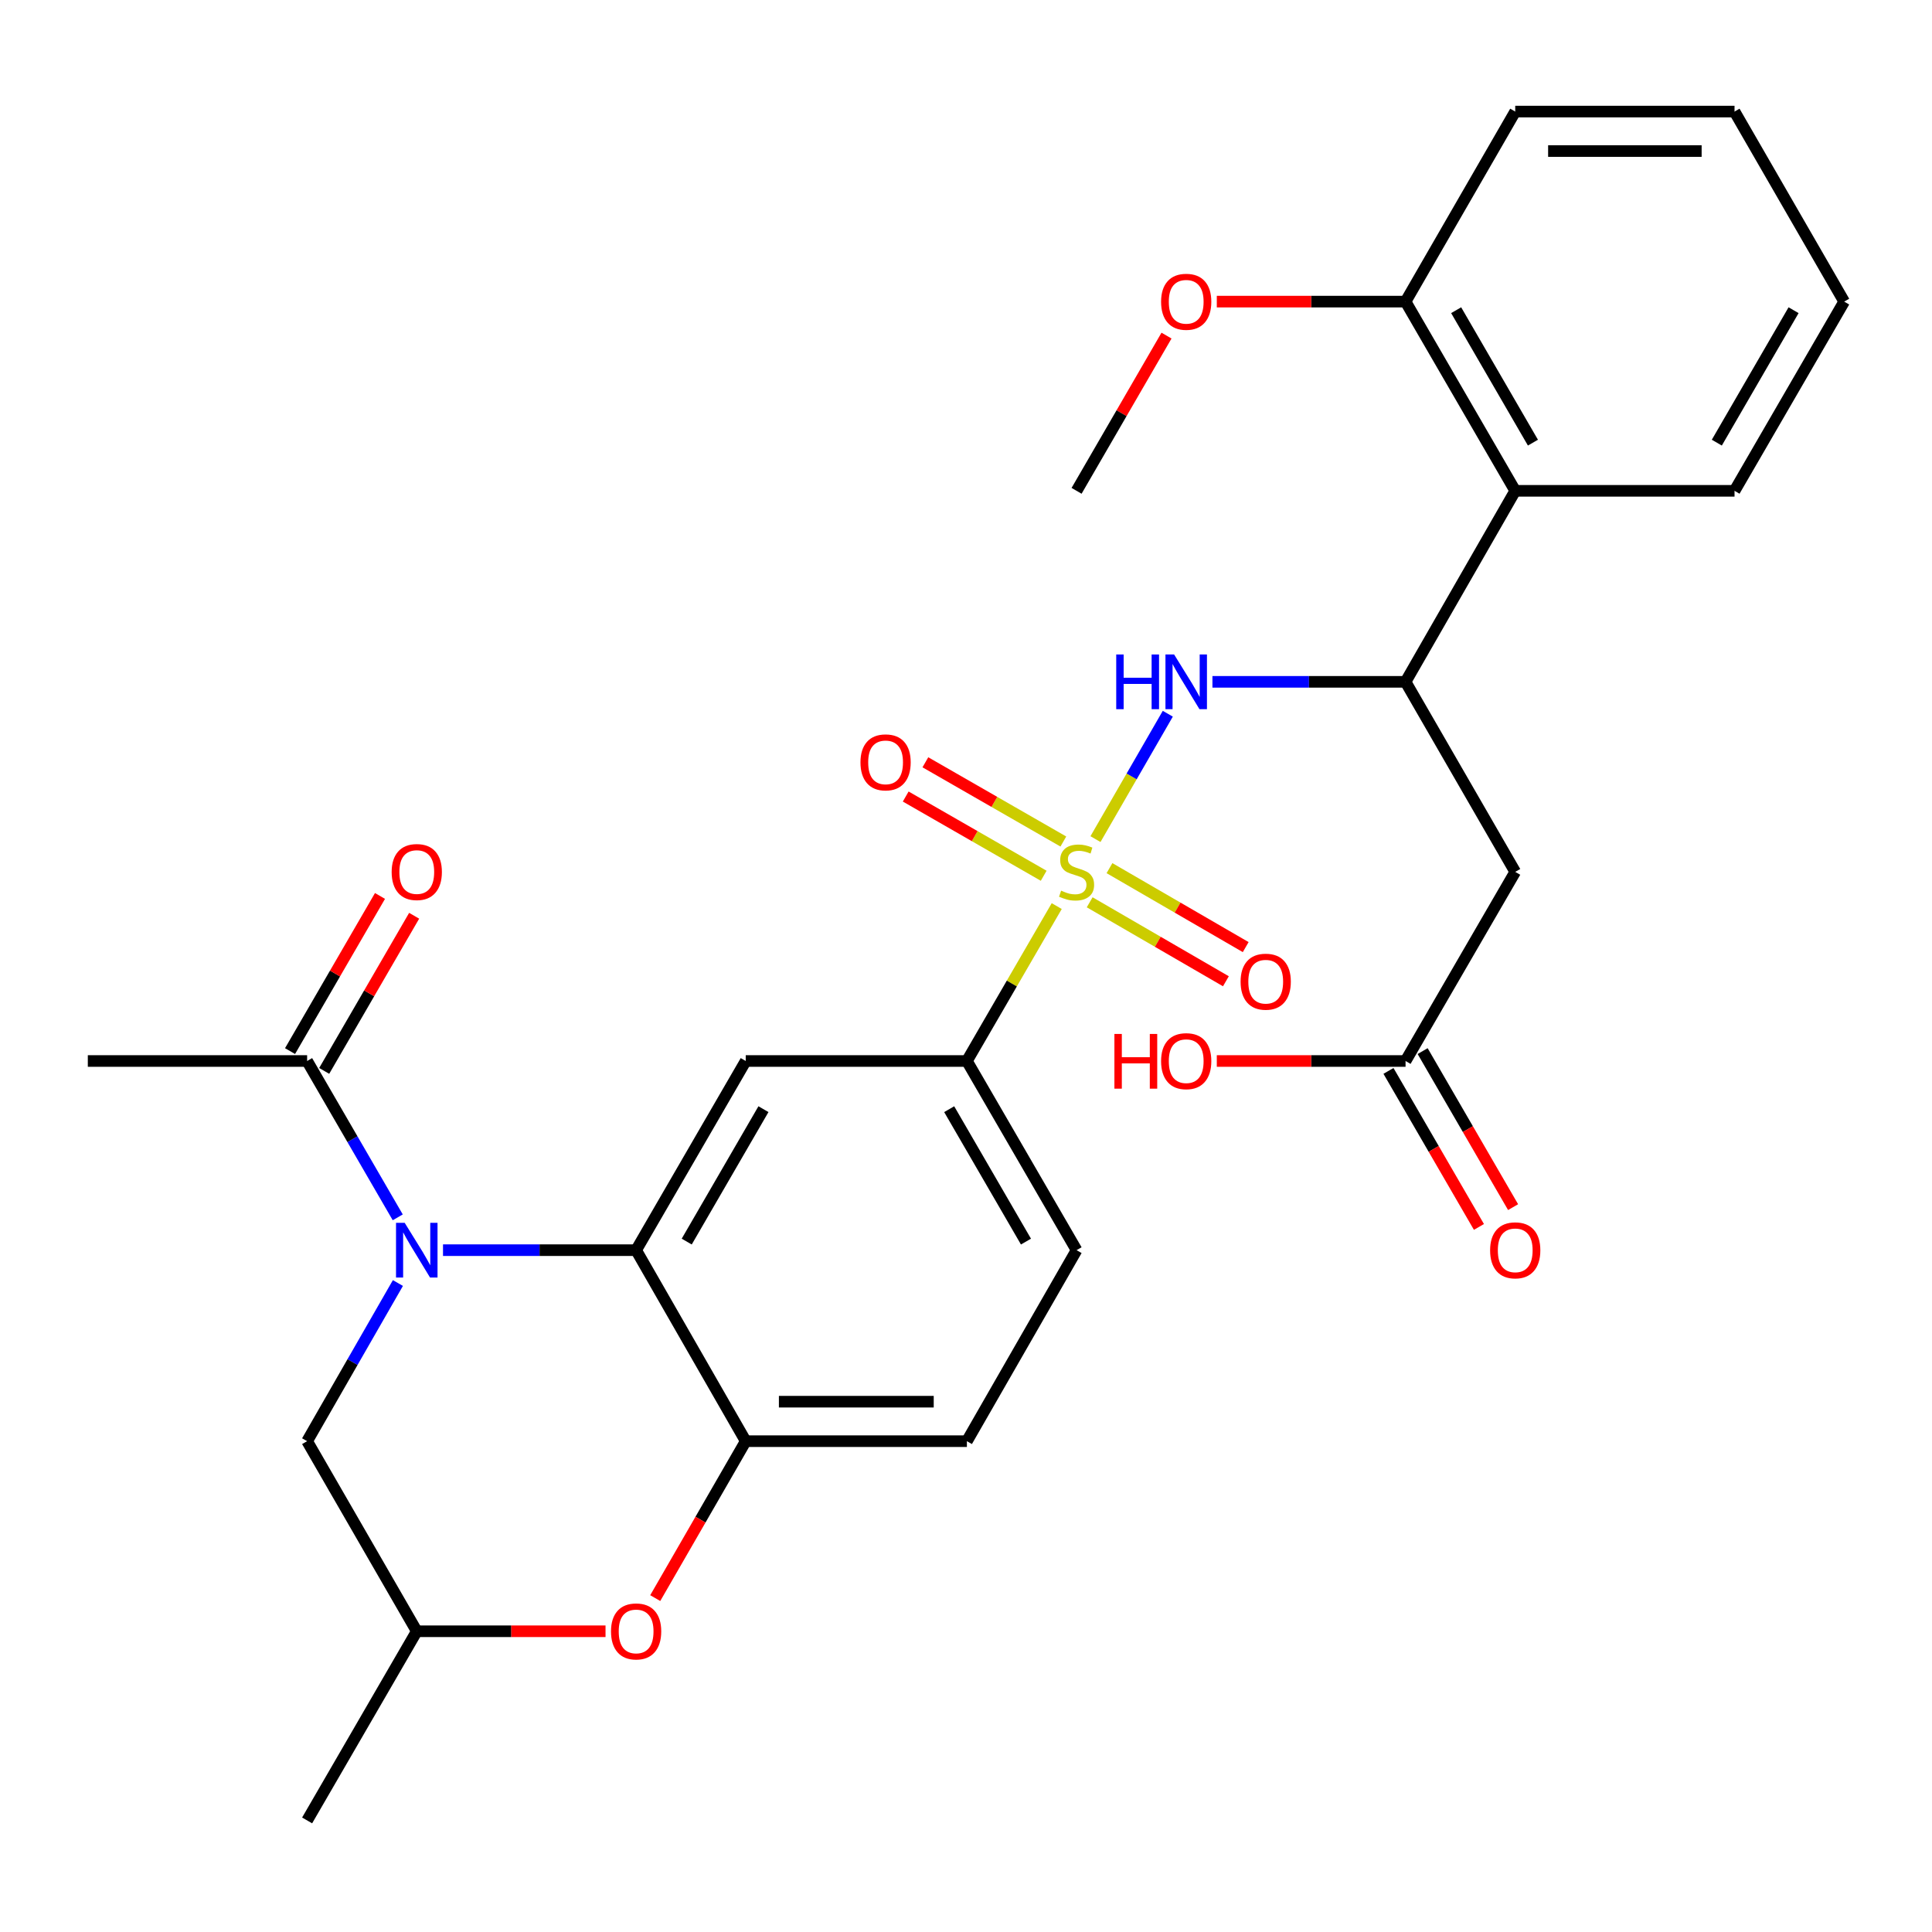 <?xml version='1.0' encoding='iso-8859-1'?>
<svg version='1.1' baseProfile='full'
              xmlns='http://www.w3.org/2000/svg'
                      xmlns:rdkit='http://www.rdkit.org/xml'
                      xmlns:xlink='http://www.w3.org/1999/xlink'
                  xml:space='preserve'
width='1000px' height='1000px' viewBox='0 0 1000 1000'>
<!-- END OF HEADER -->
<rect style='opacity:1.0;fill:#FFFFFF;stroke:none' width='1000' height='1000' x='0' y='0'> </rect>
<path class='bond-2' d='M 567.016,434.323 L 585.734,401.875' style='fill:none;fill-rule:evenodd;stroke:#CCCC00;stroke-width:6px;stroke-linecap:butt;stroke-linejoin:miter;stroke-opacity:1' />
<path class='bond-2' d='M 585.734,401.875 L 604.453,369.426' style='fill:none;fill-rule:evenodd;stroke:#0000FF;stroke-width:6px;stroke-linecap:butt;stroke-linejoin:miter;stroke-opacity:1' />
<path class='bond-5' d='M 546.963,468.991 L 523.714,509.082' style='fill:none;fill-rule:evenodd;stroke:#CCCC00;stroke-width:6px;stroke-linecap:butt;stroke-linejoin:miter;stroke-opacity:1' />
<path class='bond-5' d='M 523.714,509.082 L 500.465,549.172' style='fill:none;fill-rule:evenodd;stroke:#000000;stroke-width:6px;stroke-linecap:butt;stroke-linejoin:miter;stroke-opacity:1' />
<path class='bond-13' d='M 564.017,467.027 L 599.27,487.464' style='fill:none;fill-rule:evenodd;stroke:#CCCC00;stroke-width:6px;stroke-linecap:butt;stroke-linejoin:miter;stroke-opacity:1' />
<path class='bond-13' d='M 599.27,487.464 L 634.523,507.901' style='fill:none;fill-rule:evenodd;stroke:#FF0000;stroke-width:6px;stroke-linecap:butt;stroke-linejoin:miter;stroke-opacity:1' />
<path class='bond-13' d='M 574.266,449.347 L 609.52,469.784' style='fill:none;fill-rule:evenodd;stroke:#CCCC00;stroke-width:6px;stroke-linecap:butt;stroke-linejoin:miter;stroke-opacity:1' />
<path class='bond-13' d='M 609.52,469.784 L 644.773,490.221' style='fill:none;fill-rule:evenodd;stroke:#FF0000;stroke-width:6px;stroke-linecap:butt;stroke-linejoin:miter;stroke-opacity:1' />
<path class='bond-14' d='M 550.391,435.571 L 514.682,415.065' style='fill:none;fill-rule:evenodd;stroke:#CCCC00;stroke-width:6px;stroke-linecap:butt;stroke-linejoin:miter;stroke-opacity:1' />
<path class='bond-14' d='M 514.682,415.065 L 478.973,394.559' style='fill:none;fill-rule:evenodd;stroke:#FF0000;stroke-width:6px;stroke-linecap:butt;stroke-linejoin:miter;stroke-opacity:1' />
<path class='bond-14' d='M 540.214,453.293 L 504.505,432.787' style='fill:none;fill-rule:evenodd;stroke:#CCCC00;stroke-width:6px;stroke-linecap:butt;stroke-linejoin:miter;stroke-opacity:1' />
<path class='bond-14' d='M 504.505,432.787 L 468.796,412.281' style='fill:none;fill-rule:evenodd;stroke:#FF0000;stroke-width:6px;stroke-linecap:butt;stroke-linejoin:miter;stroke-opacity:1' />
<path class='bond-0' d='M 229.3,647.084 L 279.278,647.084' style='fill:none;fill-rule:evenodd;stroke:#0000FF;stroke-width:6px;stroke-linecap:butt;stroke-linejoin:miter;stroke-opacity:1' />
<path class='bond-0' d='M 279.278,647.084 L 329.256,647.084' style='fill:none;fill-rule:evenodd;stroke:#000000;stroke-width:6px;stroke-linecap:butt;stroke-linejoin:miter;stroke-opacity:1' />
<path class='bond-7' d='M 205.874,630.094 L 182.42,589.633' style='fill:none;fill-rule:evenodd;stroke:#0000FF;stroke-width:6px;stroke-linecap:butt;stroke-linejoin:miter;stroke-opacity:1' />
<path class='bond-7' d='M 182.42,589.633 L 158.966,549.172' style='fill:none;fill-rule:evenodd;stroke:#000000;stroke-width:6px;stroke-linecap:butt;stroke-linejoin:miter;stroke-opacity:1' />
<path class='bond-12' d='M 205.957,664.093 L 182.461,705.021' style='fill:none;fill-rule:evenodd;stroke:#0000FF;stroke-width:6px;stroke-linecap:butt;stroke-linejoin:miter;stroke-opacity:1' />
<path class='bond-12' d='M 182.461,705.021 L 158.966,745.949' style='fill:none;fill-rule:evenodd;stroke:#000000;stroke-width:6px;stroke-linecap:butt;stroke-linejoin:miter;stroke-opacity:1' />
<path class='bond-1' d='M 329.256,647.084 L 385.989,549.172' style='fill:none;fill-rule:evenodd;stroke:#000000;stroke-width:6px;stroke-linecap:butt;stroke-linejoin:miter;stroke-opacity:1' />
<path class='bond-1' d='M 355.448,642.642 L 395.161,574.104' style='fill:none;fill-rule:evenodd;stroke:#000000;stroke-width:6px;stroke-linecap:butt;stroke-linejoin:miter;stroke-opacity:1' />
<path class='bond-30' d='M 329.256,647.084 L 385.989,745.949' style='fill:none;fill-rule:evenodd;stroke:#000000;stroke-width:6px;stroke-linecap:butt;stroke-linejoin:miter;stroke-opacity:1' />
<path class='bond-3' d='M 627.555,352.916 L 677.533,352.916' style='fill:none;fill-rule:evenodd;stroke:#0000FF;stroke-width:6px;stroke-linecap:butt;stroke-linejoin:miter;stroke-opacity:1' />
<path class='bond-3' d='M 677.533,352.916 L 727.511,352.916' style='fill:none;fill-rule:evenodd;stroke:#000000;stroke-width:6px;stroke-linecap:butt;stroke-linejoin:miter;stroke-opacity:1' />
<path class='bond-8' d='M 727.511,352.916 L 784.278,451.282' style='fill:none;fill-rule:evenodd;stroke:#000000;stroke-width:6px;stroke-linecap:butt;stroke-linejoin:miter;stroke-opacity:1' />
<path class='bond-10' d='M 727.511,352.916 L 784.278,254.051' style='fill:none;fill-rule:evenodd;stroke:#000000;stroke-width:6px;stroke-linecap:butt;stroke-linejoin:miter;stroke-opacity:1' />
<path class='bond-4' d='M 385.989,549.172 L 500.465,549.172' style='fill:none;fill-rule:evenodd;stroke:#000000;stroke-width:6px;stroke-linecap:butt;stroke-linejoin:miter;stroke-opacity:1' />
<path class='bond-19' d='M 500.465,549.172 L 557.233,647.084' style='fill:none;fill-rule:evenodd;stroke:#000000;stroke-width:6px;stroke-linecap:butt;stroke-linejoin:miter;stroke-opacity:1' />
<path class='bond-19' d='M 491.301,574.109 L 531.038,642.647' style='fill:none;fill-rule:evenodd;stroke:#000000;stroke-width:6px;stroke-linecap:butt;stroke-linejoin:miter;stroke-opacity:1' />
<path class='bond-6' d='M 385.989,745.949 L 500.465,745.949' style='fill:none;fill-rule:evenodd;stroke:#000000;stroke-width:6px;stroke-linecap:butt;stroke-linejoin:miter;stroke-opacity:1' />
<path class='bond-6' d='M 403.16,725.513 L 483.294,725.513' style='fill:none;fill-rule:evenodd;stroke:#000000;stroke-width:6px;stroke-linecap:butt;stroke-linejoin:miter;stroke-opacity:1' />
<path class='bond-9' d='M 385.989,745.949 L 362.57,786.564' style='fill:none;fill-rule:evenodd;stroke:#000000;stroke-width:6px;stroke-linecap:butt;stroke-linejoin:miter;stroke-opacity:1' />
<path class='bond-9' d='M 362.57,786.564 L 339.15,827.178' style='fill:none;fill-rule:evenodd;stroke:#FF0000;stroke-width:6px;stroke-linecap:butt;stroke-linejoin:miter;stroke-opacity:1' />
<path class='bond-18' d='M 167.806,554.297 L 191.085,514.147' style='fill:none;fill-rule:evenodd;stroke:#000000;stroke-width:6px;stroke-linecap:butt;stroke-linejoin:miter;stroke-opacity:1' />
<path class='bond-18' d='M 191.085,514.147 L 214.364,473.997' style='fill:none;fill-rule:evenodd;stroke:#FF0000;stroke-width:6px;stroke-linecap:butt;stroke-linejoin:miter;stroke-opacity:1' />
<path class='bond-18' d='M 150.126,544.046 L 173.405,503.896' style='fill:none;fill-rule:evenodd;stroke:#000000;stroke-width:6px;stroke-linecap:butt;stroke-linejoin:miter;stroke-opacity:1' />
<path class='bond-18' d='M 173.405,503.896 L 196.684,463.746' style='fill:none;fill-rule:evenodd;stroke:#FF0000;stroke-width:6px;stroke-linecap:butt;stroke-linejoin:miter;stroke-opacity:1' />
<path class='bond-24' d='M 158.966,549.172 L 45.455,549.172' style='fill:none;fill-rule:evenodd;stroke:#000000;stroke-width:6px;stroke-linecap:butt;stroke-linejoin:miter;stroke-opacity:1' />
<path class='bond-11' d='M 784.278,451.282 L 727.511,549.172' style='fill:none;fill-rule:evenodd;stroke:#000000;stroke-width:6px;stroke-linecap:butt;stroke-linejoin:miter;stroke-opacity:1' />
<path class='bond-15' d='M 313.418,844.338 L 264.57,844.338' style='fill:none;fill-rule:evenodd;stroke:#FF0000;stroke-width:6px;stroke-linecap:butt;stroke-linejoin:miter;stroke-opacity:1' />
<path class='bond-15' d='M 264.57,844.338 L 215.722,844.338' style='fill:none;fill-rule:evenodd;stroke:#000000;stroke-width:6px;stroke-linecap:butt;stroke-linejoin:miter;stroke-opacity:1' />
<path class='bond-16' d='M 784.278,254.051 L 727.511,156.116' style='fill:none;fill-rule:evenodd;stroke:#000000;stroke-width:6px;stroke-linecap:butt;stroke-linejoin:miter;stroke-opacity:1' />
<path class='bond-16' d='M 793.444,229.112 L 753.707,160.558' style='fill:none;fill-rule:evenodd;stroke:#000000;stroke-width:6px;stroke-linecap:butt;stroke-linejoin:miter;stroke-opacity:1' />
<path class='bond-23' d='M 784.278,254.051 L 897.79,254.051' style='fill:none;fill-rule:evenodd;stroke:#000000;stroke-width:6px;stroke-linecap:butt;stroke-linejoin:miter;stroke-opacity:1' />
<path class='bond-20' d='M 718.671,554.297 L 742.083,594.678' style='fill:none;fill-rule:evenodd;stroke:#000000;stroke-width:6px;stroke-linecap:butt;stroke-linejoin:miter;stroke-opacity:1' />
<path class='bond-20' d='M 742.083,594.678 L 765.496,635.059' style='fill:none;fill-rule:evenodd;stroke:#FF0000;stroke-width:6px;stroke-linecap:butt;stroke-linejoin:miter;stroke-opacity:1' />
<path class='bond-20' d='M 736.351,544.047 L 759.763,584.428' style='fill:none;fill-rule:evenodd;stroke:#000000;stroke-width:6px;stroke-linecap:butt;stroke-linejoin:miter;stroke-opacity:1' />
<path class='bond-20' d='M 759.763,584.428 L 783.175,624.809' style='fill:none;fill-rule:evenodd;stroke:#FF0000;stroke-width:6px;stroke-linecap:butt;stroke-linejoin:miter;stroke-opacity:1' />
<path class='bond-21' d='M 727.511,549.172 L 678.663,549.172' style='fill:none;fill-rule:evenodd;stroke:#000000;stroke-width:6px;stroke-linecap:butt;stroke-linejoin:miter;stroke-opacity:1' />
<path class='bond-21' d='M 678.663,549.172 L 629.815,549.172' style='fill:none;fill-rule:evenodd;stroke:#FF0000;stroke-width:6px;stroke-linecap:butt;stroke-linejoin:miter;stroke-opacity:1' />
<path class='bond-31' d='M 158.966,745.949 L 215.722,844.338' style='fill:none;fill-rule:evenodd;stroke:#000000;stroke-width:6px;stroke-linecap:butt;stroke-linejoin:miter;stroke-opacity:1' />
<path class='bond-26' d='M 215.722,844.338 L 158.966,942.25' style='fill:none;fill-rule:evenodd;stroke:#000000;stroke-width:6px;stroke-linecap:butt;stroke-linejoin:miter;stroke-opacity:1' />
<path class='bond-22' d='M 727.511,156.116 L 678.663,156.116' style='fill:none;fill-rule:evenodd;stroke:#000000;stroke-width:6px;stroke-linecap:butt;stroke-linejoin:miter;stroke-opacity:1' />
<path class='bond-22' d='M 678.663,156.116 L 629.815,156.116' style='fill:none;fill-rule:evenodd;stroke:#FF0000;stroke-width:6px;stroke-linecap:butt;stroke-linejoin:miter;stroke-opacity:1' />
<path class='bond-25' d='M 727.511,156.116 L 784.278,57.75' style='fill:none;fill-rule:evenodd;stroke:#000000;stroke-width:6px;stroke-linecap:butt;stroke-linejoin:miter;stroke-opacity:1' />
<path class='bond-17' d='M 500.465,745.949 L 557.233,647.084' style='fill:none;fill-rule:evenodd;stroke:#000000;stroke-width:6px;stroke-linecap:butt;stroke-linejoin:miter;stroke-opacity:1' />
<path class='bond-27' d='M 603.785,173.706 L 580.509,213.878' style='fill:none;fill-rule:evenodd;stroke:#FF0000;stroke-width:6px;stroke-linecap:butt;stroke-linejoin:miter;stroke-opacity:1' />
<path class='bond-27' d='M 580.509,213.878 L 557.233,254.051' style='fill:none;fill-rule:evenodd;stroke:#000000;stroke-width:6px;stroke-linecap:butt;stroke-linejoin:miter;stroke-opacity:1' />
<path class='bond-28' d='M 897.79,254.051 L 954.545,156.116' style='fill:none;fill-rule:evenodd;stroke:#000000;stroke-width:6px;stroke-linecap:butt;stroke-linejoin:miter;stroke-opacity:1' />
<path class='bond-28' d='M 888.622,229.114 L 928.351,160.56' style='fill:none;fill-rule:evenodd;stroke:#000000;stroke-width:6px;stroke-linecap:butt;stroke-linejoin:miter;stroke-opacity:1' />
<path class='bond-32' d='M 784.278,57.75 L 897.79,57.75' style='fill:none;fill-rule:evenodd;stroke:#000000;stroke-width:6px;stroke-linecap:butt;stroke-linejoin:miter;stroke-opacity:1' />
<path class='bond-32' d='M 801.305,78.186 L 880.763,78.186' style='fill:none;fill-rule:evenodd;stroke:#000000;stroke-width:6px;stroke-linecap:butt;stroke-linejoin:miter;stroke-opacity:1' />
<path class='bond-29' d='M 954.545,156.116 L 897.79,57.75' style='fill:none;fill-rule:evenodd;stroke:#000000;stroke-width:6px;stroke-linecap:butt;stroke-linejoin:miter;stroke-opacity:1' />
<path  class='atom-0' d='M 549.233 461.002
Q 549.553 461.122, 550.873 461.682
Q 552.193 462.242, 553.633 462.602
Q 555.113 462.922, 556.553 462.922
Q 559.233 462.922, 560.793 461.642
Q 562.353 460.322, 562.353 458.042
Q 562.353 456.482, 561.553 455.522
Q 560.793 454.562, 559.593 454.042
Q 558.393 453.522, 556.393 452.922
Q 553.873 452.162, 552.353 451.442
Q 550.873 450.722, 549.793 449.202
Q 548.753 447.682, 548.753 445.122
Q 548.753 441.562, 551.153 439.362
Q 553.593 437.162, 558.393 437.162
Q 561.673 437.162, 565.393 438.722
L 564.473 441.802
Q 561.073 440.402, 558.513 440.402
Q 555.753 440.402, 554.233 441.562
Q 552.713 442.682, 552.753 444.642
Q 552.753 446.162, 553.513 447.082
Q 554.313 448.002, 555.433 448.522
Q 556.593 449.042, 558.513 449.642
Q 561.073 450.442, 562.593 451.242
Q 564.113 452.042, 565.193 453.682
Q 566.313 455.282, 566.313 458.042
Q 566.313 461.962, 563.673 464.082
Q 561.073 466.162, 556.713 466.162
Q 554.193 466.162, 552.273 465.602
Q 550.393 465.082, 548.153 464.162
L 549.233 461.002
' fill='#CCCC00'/>
<path  class='atom-1' d='M 209.462 632.924
L 218.742 647.924
Q 219.662 649.404, 221.142 652.084
Q 222.622 654.764, 222.702 654.924
L 222.702 632.924
L 226.462 632.924
L 226.462 661.244
L 222.582 661.244
L 212.622 644.844
Q 211.462 642.924, 210.222 640.724
Q 209.022 638.524, 208.662 637.844
L 208.662 661.244
L 204.982 661.244
L 204.982 632.924
L 209.462 632.924
' fill='#0000FF'/>
<path  class='atom-3' d='M 577.757 338.756
L 581.597 338.756
L 581.597 350.796
L 596.077 350.796
L 596.077 338.756
L 599.917 338.756
L 599.917 367.076
L 596.077 367.076
L 596.077 353.996
L 581.597 353.996
L 581.597 367.076
L 577.757 367.076
L 577.757 338.756
' fill='#0000FF'/>
<path  class='atom-3' d='M 607.717 338.756
L 616.997 353.756
Q 617.917 355.236, 619.397 357.916
Q 620.877 360.596, 620.957 360.756
L 620.957 338.756
L 624.717 338.756
L 624.717 367.076
L 620.837 367.076
L 610.877 350.676
Q 609.717 348.756, 608.477 346.556
Q 607.277 344.356, 606.917 343.676
L 606.917 367.076
L 603.237 367.076
L 603.237 338.756
L 607.717 338.756
' fill='#0000FF'/>
<path  class='atom-10' d='M 316.256 844.418
Q 316.256 837.618, 319.616 833.818
Q 322.976 830.018, 329.256 830.018
Q 335.536 830.018, 338.896 833.818
Q 342.256 837.618, 342.256 844.418
Q 342.256 851.298, 338.856 855.218
Q 335.456 859.098, 329.256 859.098
Q 323.016 859.098, 319.616 855.218
Q 316.256 851.338, 316.256 844.418
M 329.256 855.898
Q 333.576 855.898, 335.896 853.018
Q 338.256 850.098, 338.256 844.418
Q 338.256 838.858, 335.896 836.058
Q 333.576 833.218, 329.256 833.218
Q 324.936 833.218, 322.576 836.018
Q 320.256 838.818, 320.256 844.418
Q 320.256 850.138, 322.576 853.018
Q 324.936 855.898, 329.256 855.898
' fill='#FF0000'/>
<path  class='atom-14' d='M 642.133 508.118
Q 642.133 501.318, 645.493 497.518
Q 648.853 493.718, 655.133 493.718
Q 661.413 493.718, 664.773 497.518
Q 668.133 501.318, 668.133 508.118
Q 668.133 514.998, 664.733 518.918
Q 661.333 522.798, 655.133 522.798
Q 648.893 522.798, 645.493 518.918
Q 642.133 515.038, 642.133 508.118
M 655.133 519.598
Q 659.453 519.598, 661.773 516.718
Q 664.133 513.798, 664.133 508.118
Q 664.133 502.558, 661.773 499.758
Q 659.453 496.918, 655.133 496.918
Q 650.813 496.918, 648.453 499.718
Q 646.133 502.518, 646.133 508.118
Q 646.133 513.838, 648.453 516.718
Q 650.813 519.598, 655.133 519.598
' fill='#FF0000'/>
<path  class='atom-15' d='M 445.378 394.595
Q 445.378 387.795, 448.738 383.995
Q 452.098 380.195, 458.378 380.195
Q 464.658 380.195, 468.018 383.995
Q 471.378 387.795, 471.378 394.595
Q 471.378 401.475, 467.978 405.395
Q 464.578 409.275, 458.378 409.275
Q 452.138 409.275, 448.738 405.395
Q 445.378 401.515, 445.378 394.595
M 458.378 406.075
Q 462.698 406.075, 465.018 403.195
Q 467.378 400.275, 467.378 394.595
Q 467.378 389.035, 465.018 386.235
Q 462.698 383.395, 458.378 383.395
Q 454.058 383.395, 451.698 386.195
Q 449.378 388.995, 449.378 394.595
Q 449.378 400.315, 451.698 403.195
Q 454.058 406.075, 458.378 406.075
' fill='#FF0000'/>
<path  class='atom-19' d='M 202.722 451.362
Q 202.722 444.562, 206.082 440.762
Q 209.442 436.962, 215.722 436.962
Q 222.002 436.962, 225.362 440.762
Q 228.722 444.562, 228.722 451.362
Q 228.722 458.242, 225.322 462.162
Q 221.922 466.042, 215.722 466.042
Q 209.482 466.042, 206.082 462.162
Q 202.722 458.282, 202.722 451.362
M 215.722 462.842
Q 220.042 462.842, 222.362 459.962
Q 224.722 457.042, 224.722 451.362
Q 224.722 445.802, 222.362 443.002
Q 220.042 440.162, 215.722 440.162
Q 211.402 440.162, 209.042 442.962
Q 206.722 445.762, 206.722 451.362
Q 206.722 457.082, 209.042 459.962
Q 211.402 462.842, 215.722 462.842
' fill='#FF0000'/>
<path  class='atom-21' d='M 771.278 647.164
Q 771.278 640.364, 774.638 636.564
Q 777.998 632.764, 784.278 632.764
Q 790.558 632.764, 793.918 636.564
Q 797.278 640.364, 797.278 647.164
Q 797.278 654.044, 793.878 657.964
Q 790.478 661.844, 784.278 661.844
Q 778.038 661.844, 774.638 657.964
Q 771.278 654.084, 771.278 647.164
M 784.278 658.644
Q 788.598 658.644, 790.918 655.764
Q 793.278 652.844, 793.278 647.164
Q 793.278 641.604, 790.918 638.804
Q 788.598 635.964, 784.278 635.964
Q 779.958 635.964, 777.598 638.764
Q 775.278 641.564, 775.278 647.164
Q 775.278 652.884, 777.598 655.764
Q 779.958 658.644, 784.278 658.644
' fill='#FF0000'/>
<path  class='atom-22' d='M 576.817 535.172
L 580.657 535.172
L 580.657 547.212
L 595.137 547.212
L 595.137 535.172
L 598.977 535.172
L 598.977 563.492
L 595.137 563.492
L 595.137 550.412
L 580.657 550.412
L 580.657 563.492
L 576.817 563.492
L 576.817 535.172
' fill='#FF0000'/>
<path  class='atom-22' d='M 600.977 549.252
Q 600.977 542.452, 604.337 538.652
Q 607.697 534.852, 613.977 534.852
Q 620.257 534.852, 623.617 538.652
Q 626.977 542.452, 626.977 549.252
Q 626.977 556.132, 623.577 560.052
Q 620.177 563.932, 613.977 563.932
Q 607.737 563.932, 604.337 560.052
Q 600.977 556.172, 600.977 549.252
M 613.977 560.732
Q 618.297 560.732, 620.617 557.852
Q 622.977 554.932, 622.977 549.252
Q 622.977 543.692, 620.617 540.892
Q 618.297 538.052, 613.977 538.052
Q 609.657 538.052, 607.297 540.852
Q 604.977 543.652, 604.977 549.252
Q 604.977 554.972, 607.297 557.852
Q 609.657 560.732, 613.977 560.732
' fill='#FF0000'/>
<path  class='atom-23' d='M 600.977 156.196
Q 600.977 149.396, 604.337 145.596
Q 607.697 141.796, 613.977 141.796
Q 620.257 141.796, 623.617 145.596
Q 626.977 149.396, 626.977 156.196
Q 626.977 163.076, 623.577 166.996
Q 620.177 170.876, 613.977 170.876
Q 607.737 170.876, 604.337 166.996
Q 600.977 163.116, 600.977 156.196
M 613.977 167.676
Q 618.297 167.676, 620.617 164.796
Q 622.977 161.876, 622.977 156.196
Q 622.977 150.636, 620.617 147.836
Q 618.297 144.996, 613.977 144.996
Q 609.657 144.996, 607.297 147.796
Q 604.977 150.596, 604.977 156.196
Q 604.977 161.916, 607.297 164.796
Q 609.657 167.676, 613.977 167.676
' fill='#FF0000'/>
</svg>

